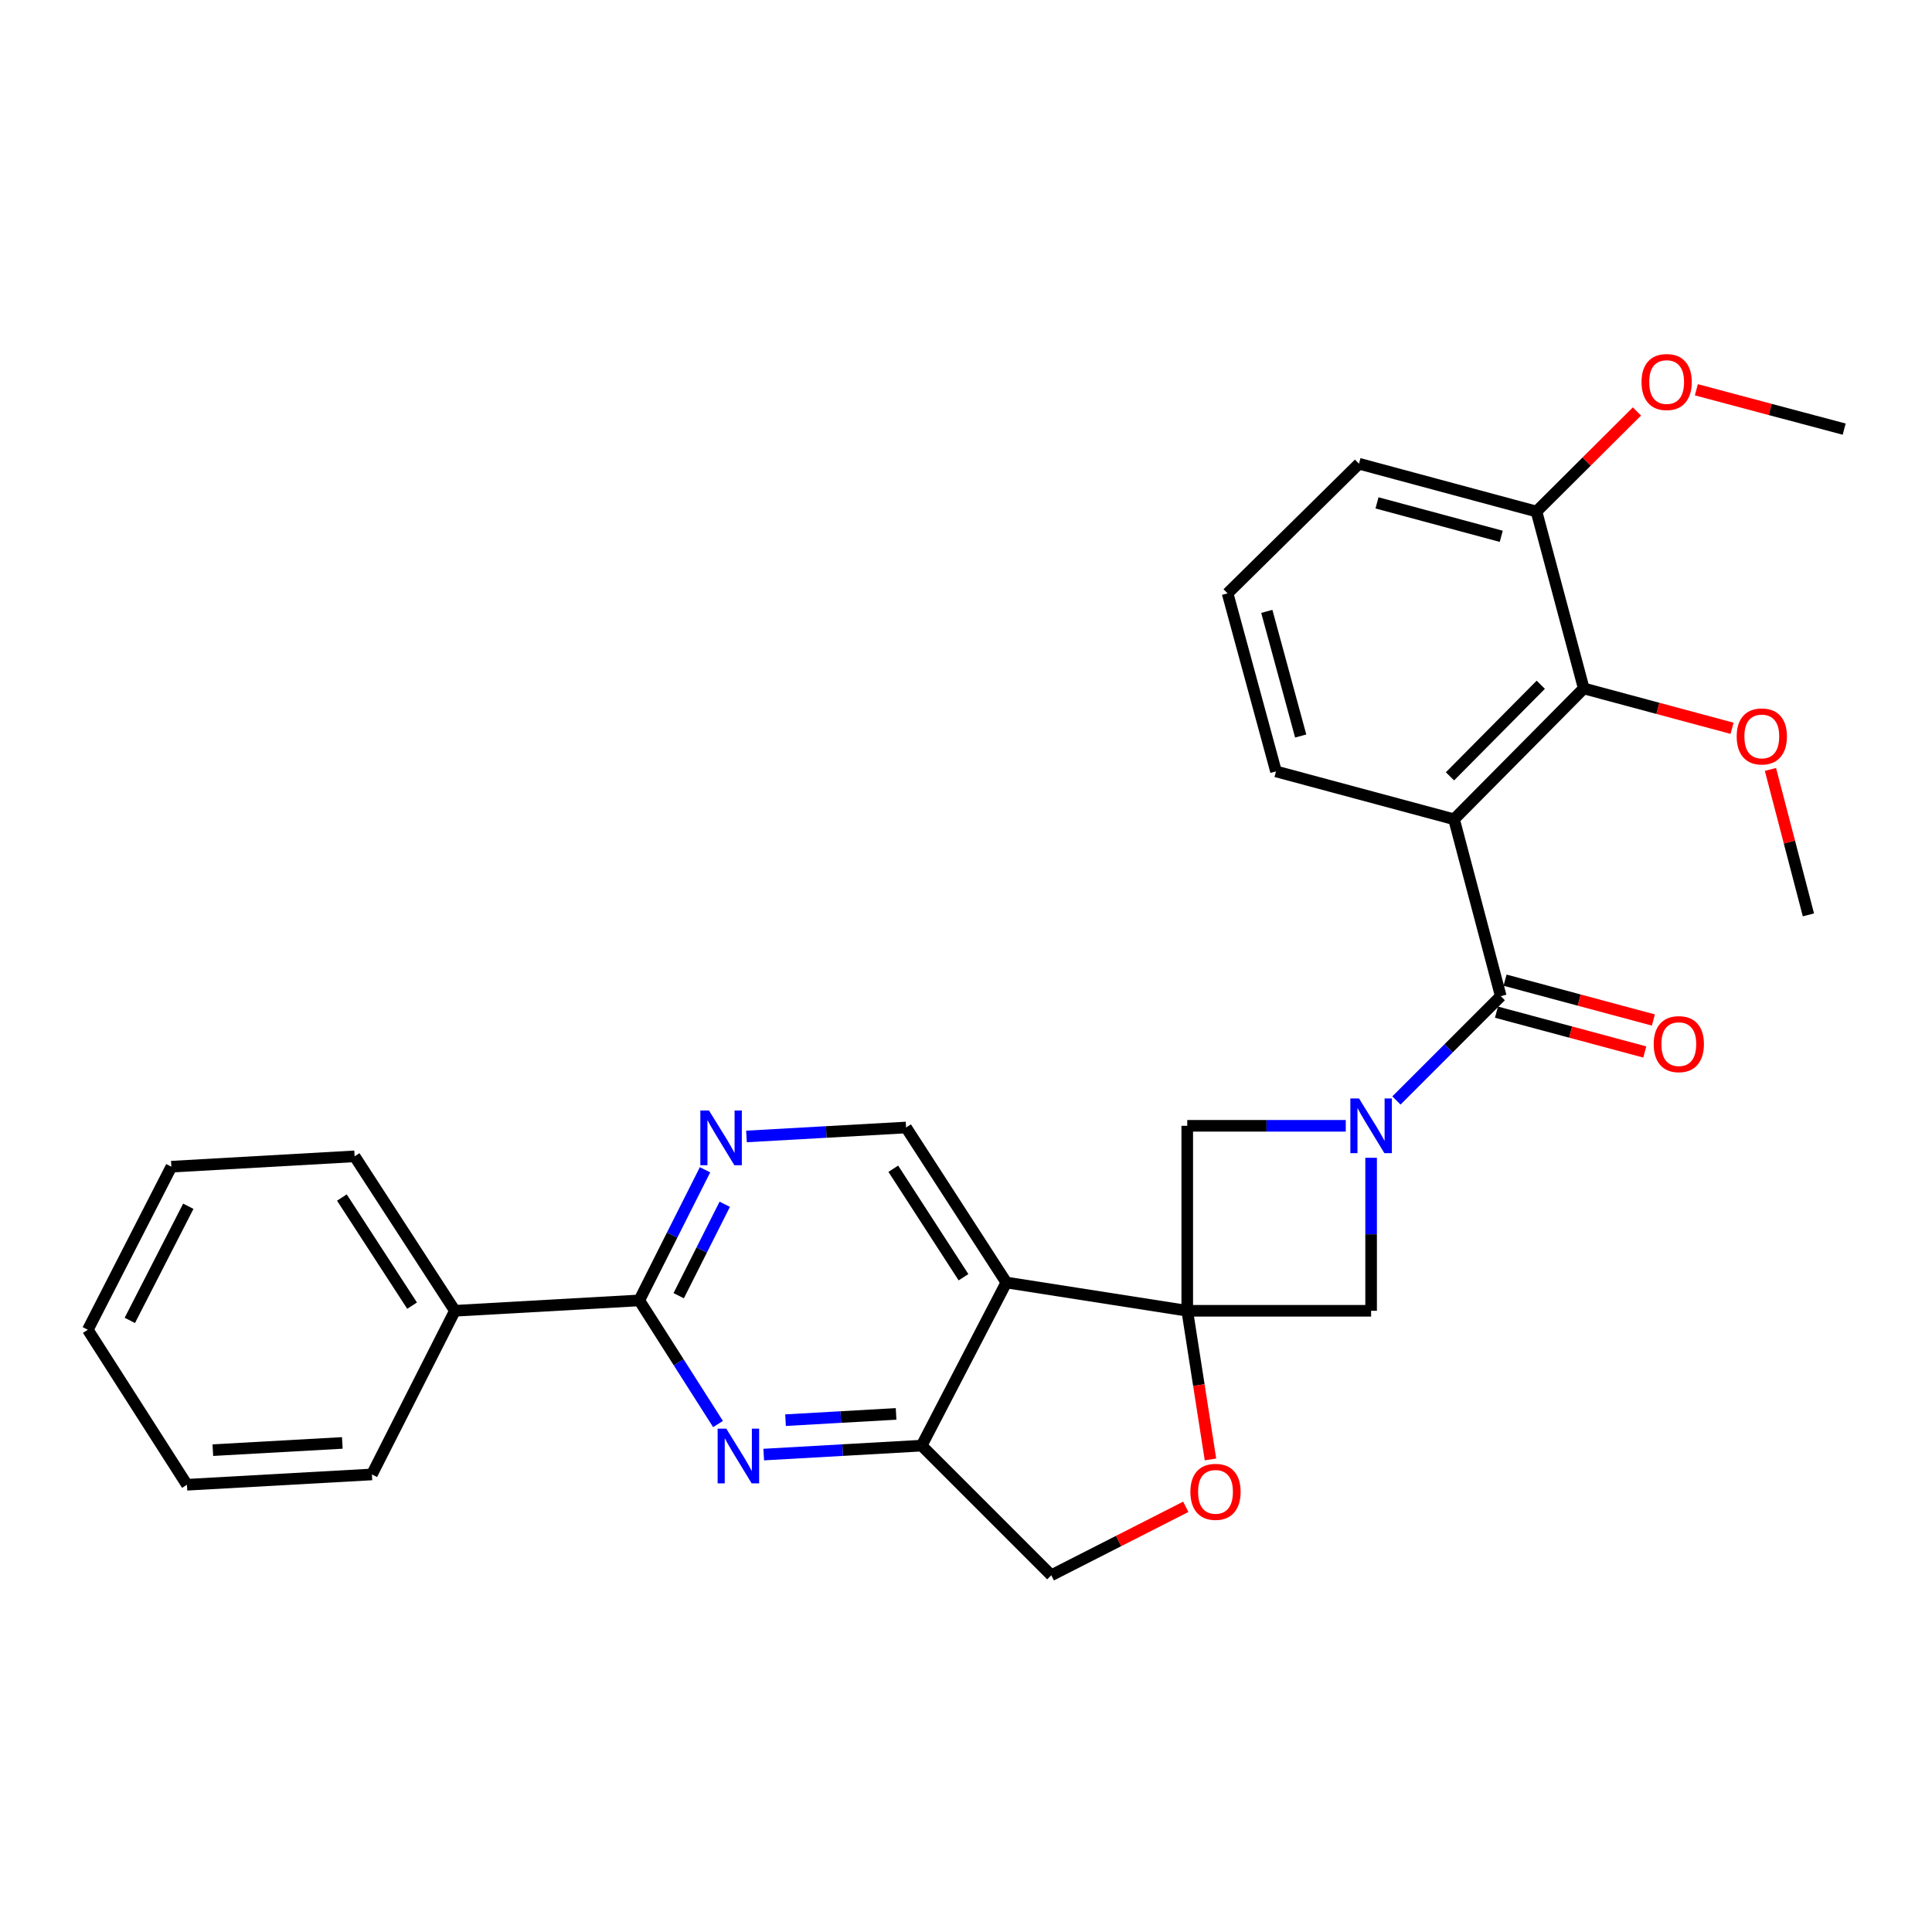 <?xml version='1.0' encoding='iso-8859-1'?>
<svg version='1.1' baseProfile='full'
              xmlns='http://www.w3.org/2000/svg'
                      xmlns:rdkit='http://www.rdkit.org/xml'
                      xmlns:xlink='http://www.w3.org/1999/xlink'
                  xml:space='preserve'
width='1000px' height='1000px' viewBox='0 0 1000 1000'>
<!-- END OF HEADER -->
<rect style='opacity:1.0;fill:#FFFFFF;stroke:none' width='1000' height='1000' x='0' y='0'> </rect>
<path class='bond-3' d='M 614.517,678.456 L 520.883,663.82' style='fill:none;fill-rule:evenodd;stroke:#000000;stroke-width:6px;stroke-linecap:butt;stroke-linejoin:miter;stroke-opacity:1' />
<path class='bond-7' d='M 614.517,678.456 L 614.517,582.717' style='fill:none;fill-rule:evenodd;stroke:#000000;stroke-width:6px;stroke-linecap:butt;stroke-linejoin:miter;stroke-opacity:1' />
<path class='bond-8' d='M 614.517,678.456 L 709.685,678.456' style='fill:none;fill-rule:evenodd;stroke:#000000;stroke-width:6px;stroke-linecap:butt;stroke-linejoin:miter;stroke-opacity:1' />
<path class='bond-9' d='M 614.517,678.456 L 620.527,716.929' style='fill:none;fill-rule:evenodd;stroke:#000000;stroke-width:6px;stroke-linecap:butt;stroke-linejoin:miter;stroke-opacity:1' />
<path class='bond-9' d='M 620.527,716.929 L 626.537,755.401' style='fill:none;fill-rule:evenodd;stroke:#FF0000;stroke-width:6px;stroke-linecap:butt;stroke-linejoin:miter;stroke-opacity:1' />
<path class='bond-0' d='M 709.685,599.271 L 709.685,638.864' style='fill:none;fill-rule:evenodd;stroke:#0000FF;stroke-width:6px;stroke-linecap:butt;stroke-linejoin:miter;stroke-opacity:1' />
<path class='bond-0' d='M 709.685,638.864 L 709.685,678.456' style='fill:none;fill-rule:evenodd;stroke:#000000;stroke-width:6px;stroke-linecap:butt;stroke-linejoin:miter;stroke-opacity:1' />
<path class='bond-1' d='M 722.797,569.605 L 749.793,542.609' style='fill:none;fill-rule:evenodd;stroke:#0000FF;stroke-width:6px;stroke-linecap:butt;stroke-linejoin:miter;stroke-opacity:1' />
<path class='bond-1' d='M 749.793,542.609 L 776.79,515.613' style='fill:none;fill-rule:evenodd;stroke:#000000;stroke-width:6px;stroke-linecap:butt;stroke-linejoin:miter;stroke-opacity:1' />
<path class='bond-29' d='M 696.566,582.717 L 655.541,582.717' style='fill:none;fill-rule:evenodd;stroke:#0000FF;stroke-width:6px;stroke-linecap:butt;stroke-linejoin:miter;stroke-opacity:1' />
<path class='bond-29' d='M 655.541,582.717 L 614.517,582.717' style='fill:none;fill-rule:evenodd;stroke:#000000;stroke-width:6px;stroke-linecap:butt;stroke-linejoin:miter;stroke-opacity:1' />
<path class='bond-2' d='M 776.79,515.613 L 752.612,424.054' style='fill:none;fill-rule:evenodd;stroke:#000000;stroke-width:6px;stroke-linecap:butt;stroke-linejoin:miter;stroke-opacity:1' />
<path class='bond-14' d='M 774.567,523.89 L 812.953,534.198' style='fill:none;fill-rule:evenodd;stroke:#000000;stroke-width:6px;stroke-linecap:butt;stroke-linejoin:miter;stroke-opacity:1' />
<path class='bond-14' d='M 812.953,534.198 L 851.34,544.507' style='fill:none;fill-rule:evenodd;stroke:#FF0000;stroke-width:6px;stroke-linecap:butt;stroke-linejoin:miter;stroke-opacity:1' />
<path class='bond-14' d='M 779.012,507.336 L 817.399,517.644' style='fill:none;fill-rule:evenodd;stroke:#000000;stroke-width:6px;stroke-linecap:butt;stroke-linejoin:miter;stroke-opacity:1' />
<path class='bond-14' d='M 817.399,517.644 L 855.785,527.953' style='fill:none;fill-rule:evenodd;stroke:#FF0000;stroke-width:6px;stroke-linecap:butt;stroke-linejoin:miter;stroke-opacity:1' />
<path class='bond-11' d='M 752.612,424.054 L 819.745,356.33' style='fill:none;fill-rule:evenodd;stroke:#000000;stroke-width:6px;stroke-linecap:butt;stroke-linejoin:miter;stroke-opacity:1' />
<path class='bond-11' d='M 750.509,401.829 L 797.502,354.422' style='fill:none;fill-rule:evenodd;stroke:#000000;stroke-width:6px;stroke-linecap:butt;stroke-linejoin:miter;stroke-opacity:1' />
<path class='bond-17' d='M 752.612,424.054 L 660.454,399.277' style='fill:none;fill-rule:evenodd;stroke:#000000;stroke-width:6px;stroke-linecap:butt;stroke-linejoin:miter;stroke-opacity:1' />
<path class='bond-6' d='M 520.883,663.82 L 477.041,748.256' style='fill:none;fill-rule:evenodd;stroke:#000000;stroke-width:6px;stroke-linecap:butt;stroke-linejoin:miter;stroke-opacity:1' />
<path class='bond-12' d='M 520.883,663.82 L 468.976,583.593' style='fill:none;fill-rule:evenodd;stroke:#000000;stroke-width:6px;stroke-linecap:butt;stroke-linejoin:miter;stroke-opacity:1' />
<path class='bond-12' d='M 498.706,661.097 L 462.371,604.938' style='fill:none;fill-rule:evenodd;stroke:#000000;stroke-width:6px;stroke-linecap:butt;stroke-linejoin:miter;stroke-opacity:1' />
<path class='bond-4' d='M 395.303,752.884 L 436.172,750.57' style='fill:none;fill-rule:evenodd;stroke:#0000FF;stroke-width:6px;stroke-linecap:butt;stroke-linejoin:miter;stroke-opacity:1' />
<path class='bond-4' d='M 436.172,750.57 L 477.041,748.256' style='fill:none;fill-rule:evenodd;stroke:#000000;stroke-width:6px;stroke-linecap:butt;stroke-linejoin:miter;stroke-opacity:1' />
<path class='bond-4' d='M 406.595,735.077 L 435.203,733.457' style='fill:none;fill-rule:evenodd;stroke:#0000FF;stroke-width:6px;stroke-linecap:butt;stroke-linejoin:miter;stroke-opacity:1' />
<path class='bond-4' d='M 435.203,733.457 L 463.812,731.837' style='fill:none;fill-rule:evenodd;stroke:#000000;stroke-width:6px;stroke-linecap:butt;stroke-linejoin:miter;stroke-opacity:1' />
<path class='bond-31' d='M 371.647,737.079 L 351.264,705.082' style='fill:none;fill-rule:evenodd;stroke:#0000FF;stroke-width:6px;stroke-linecap:butt;stroke-linejoin:miter;stroke-opacity:1' />
<path class='bond-31' d='M 351.264,705.082 L 330.881,673.086' style='fill:none;fill-rule:evenodd;stroke:#000000;stroke-width:6px;stroke-linecap:butt;stroke-linejoin:miter;stroke-opacity:1' />
<path class='bond-5' d='M 330.881,673.086 L 347.901,639.282' style='fill:none;fill-rule:evenodd;stroke:#000000;stroke-width:6px;stroke-linecap:butt;stroke-linejoin:miter;stroke-opacity:1' />
<path class='bond-5' d='M 347.901,639.282 L 364.922,605.479' style='fill:none;fill-rule:evenodd;stroke:#0000FF;stroke-width:6px;stroke-linecap:butt;stroke-linejoin:miter;stroke-opacity:1' />
<path class='bond-5' d='M 351.296,670.653 L 363.211,646.991' style='fill:none;fill-rule:evenodd;stroke:#000000;stroke-width:6px;stroke-linecap:butt;stroke-linejoin:miter;stroke-opacity:1' />
<path class='bond-5' d='M 363.211,646.991 L 375.125,623.328' style='fill:none;fill-rule:evenodd;stroke:#0000FF;stroke-width:6px;stroke-linecap:butt;stroke-linejoin:miter;stroke-opacity:1' />
<path class='bond-16' d='M 330.881,673.086 L 235.456,678.456' style='fill:none;fill-rule:evenodd;stroke:#000000;stroke-width:6px;stroke-linecap:butt;stroke-linejoin:miter;stroke-opacity:1' />
<path class='bond-30' d='M 477.041,748.256 L 544.146,815.361' style='fill:none;fill-rule:evenodd;stroke:#000000;stroke-width:6px;stroke-linecap:butt;stroke-linejoin:miter;stroke-opacity:1' />
<path class='bond-13' d='M 613.759,779.923 L 578.953,797.642' style='fill:none;fill-rule:evenodd;stroke:#FF0000;stroke-width:6px;stroke-linecap:butt;stroke-linejoin:miter;stroke-opacity:1' />
<path class='bond-13' d='M 578.953,797.642 L 544.146,815.361' style='fill:none;fill-rule:evenodd;stroke:#000000;stroke-width:6px;stroke-linecap:butt;stroke-linejoin:miter;stroke-opacity:1' />
<path class='bond-10' d='M 386.374,588.227 L 427.675,585.91' style='fill:none;fill-rule:evenodd;stroke:#0000FF;stroke-width:6px;stroke-linecap:butt;stroke-linejoin:miter;stroke-opacity:1' />
<path class='bond-10' d='M 427.675,585.91 L 468.976,583.593' style='fill:none;fill-rule:evenodd;stroke:#000000;stroke-width:6px;stroke-linecap:butt;stroke-linejoin:miter;stroke-opacity:1' />
<path class='bond-15' d='M 819.745,356.33 L 795.282,264.762' style='fill:none;fill-rule:evenodd;stroke:#000000;stroke-width:6px;stroke-linecap:butt;stroke-linejoin:miter;stroke-opacity:1' />
<path class='bond-18' d='M 819.745,356.33 L 858.132,366.647' style='fill:none;fill-rule:evenodd;stroke:#000000;stroke-width:6px;stroke-linecap:butt;stroke-linejoin:miter;stroke-opacity:1' />
<path class='bond-18' d='M 858.132,366.647 L 896.518,376.963' style='fill:none;fill-rule:evenodd;stroke:#FF0000;stroke-width:6px;stroke-linecap:butt;stroke-linejoin:miter;stroke-opacity:1' />
<path class='bond-19' d='M 795.282,264.762 L 821.279,238.868' style='fill:none;fill-rule:evenodd;stroke:#000000;stroke-width:6px;stroke-linecap:butt;stroke-linejoin:miter;stroke-opacity:1' />
<path class='bond-19' d='M 821.279,238.868 L 847.276,212.974' style='fill:none;fill-rule:evenodd;stroke:#FF0000;stroke-width:6px;stroke-linecap:butt;stroke-linejoin:miter;stroke-opacity:1' />
<path class='bond-32' d='M 795.282,264.762 L 703.409,240.023' style='fill:none;fill-rule:evenodd;stroke:#000000;stroke-width:6px;stroke-linecap:butt;stroke-linejoin:miter;stroke-opacity:1' />
<path class='bond-32' d='M 777.044,277.602 L 712.734,260.285' style='fill:none;fill-rule:evenodd;stroke:#000000;stroke-width:6px;stroke-linecap:butt;stroke-linejoin:miter;stroke-opacity:1' />
<path class='bond-22' d='M 235.456,678.456 L 183.549,598.515' style='fill:none;fill-rule:evenodd;stroke:#000000;stroke-width:6px;stroke-linecap:butt;stroke-linejoin:miter;stroke-opacity:1' />
<path class='bond-22' d='M 213.294,675.8 L 176.96,619.841' style='fill:none;fill-rule:evenodd;stroke:#000000;stroke-width:6px;stroke-linecap:butt;stroke-linejoin:miter;stroke-opacity:1' />
<path class='bond-23' d='M 235.456,678.456 L 192.5,763.168' style='fill:none;fill-rule:evenodd;stroke:#000000;stroke-width:6px;stroke-linecap:butt;stroke-linejoin:miter;stroke-opacity:1' />
<path class='bond-20' d='M 660.454,399.277 L 635.4,307.118' style='fill:none;fill-rule:evenodd;stroke:#000000;stroke-width:6px;stroke-linecap:butt;stroke-linejoin:miter;stroke-opacity:1' />
<path class='bond-20' d='M 673.236,380.956 L 655.698,316.445' style='fill:none;fill-rule:evenodd;stroke:#000000;stroke-width:6px;stroke-linecap:butt;stroke-linejoin:miter;stroke-opacity:1' />
<path class='bond-24' d='M 916.38,398.247 L 926.207,435.895' style='fill:none;fill-rule:evenodd;stroke:#FF0000;stroke-width:6px;stroke-linecap:butt;stroke-linejoin:miter;stroke-opacity:1' />
<path class='bond-24' d='M 926.207,435.895 L 936.034,473.542' style='fill:none;fill-rule:evenodd;stroke:#000000;stroke-width:6px;stroke-linecap:butt;stroke-linejoin:miter;stroke-opacity:1' />
<path class='bond-25' d='M 878.031,201.751 L 916.288,211.936' style='fill:none;fill-rule:evenodd;stroke:#FF0000;stroke-width:6px;stroke-linecap:butt;stroke-linejoin:miter;stroke-opacity:1' />
<path class='bond-25' d='M 916.288,211.936 L 954.545,222.121' style='fill:none;fill-rule:evenodd;stroke:#000000;stroke-width:6px;stroke-linecap:butt;stroke-linejoin:miter;stroke-opacity:1' />
<path class='bond-21' d='M 635.4,307.118 L 703.409,240.023' style='fill:none;fill-rule:evenodd;stroke:#000000;stroke-width:6px;stroke-linecap:butt;stroke-linejoin:miter;stroke-opacity:1' />
<path class='bond-27' d='M 183.549,598.515 L 88.696,603.876' style='fill:none;fill-rule:evenodd;stroke:#000000;stroke-width:6px;stroke-linecap:butt;stroke-linejoin:miter;stroke-opacity:1' />
<path class='bond-26' d='M 192.5,763.168 L 96.762,768.51' style='fill:none;fill-rule:evenodd;stroke:#000000;stroke-width:6px;stroke-linecap:butt;stroke-linejoin:miter;stroke-opacity:1' />
<path class='bond-26' d='M 177.185,746.856 L 110.168,750.595' style='fill:none;fill-rule:evenodd;stroke:#000000;stroke-width:6px;stroke-linecap:butt;stroke-linejoin:miter;stroke-opacity:1' />
<path class='bond-28' d='M 96.762,768.51 L 45.455,688.283' style='fill:none;fill-rule:evenodd;stroke:#000000;stroke-width:6px;stroke-linecap:butt;stroke-linejoin:miter;stroke-opacity:1' />
<path class='bond-33' d='M 88.696,603.876 L 45.455,688.283' style='fill:none;fill-rule:evenodd;stroke:#000000;stroke-width:6px;stroke-linecap:butt;stroke-linejoin:miter;stroke-opacity:1' />
<path class='bond-33' d='M 97.465,624.353 L 67.196,683.438' style='fill:none;fill-rule:evenodd;stroke:#000000;stroke-width:6px;stroke-linecap:butt;stroke-linejoin:miter;stroke-opacity:1' />
<path  class='atom-1' d='M 703.425 568.557
L 712.705 583.557
Q 713.625 585.037, 715.105 587.717
Q 716.585 590.397, 716.665 590.557
L 716.665 568.557
L 720.425 568.557
L 720.425 596.877
L 716.545 596.877
L 706.585 580.477
Q 705.425 578.557, 704.185 576.357
Q 702.985 574.157, 702.625 573.477
L 702.625 596.877
L 698.945 596.877
L 698.945 568.557
L 703.425 568.557
' fill='#0000FF'/>
<path  class='atom-5' d='M 375.928 739.467
L 385.208 754.467
Q 386.128 755.947, 387.608 758.627
Q 389.088 761.307, 389.168 761.467
L 389.168 739.467
L 392.928 739.467
L 392.928 767.787
L 389.048 767.787
L 379.088 751.387
Q 377.928 749.467, 376.688 747.267
Q 375.488 745.067, 375.128 744.387
L 375.128 767.787
L 371.448 767.787
L 371.448 739.467
L 375.928 739.467
' fill='#0000FF'/>
<path  class='atom-10' d='M 616.144 772.171
Q 616.144 765.371, 619.504 761.571
Q 622.864 757.771, 629.144 757.771
Q 635.424 757.771, 638.784 761.571
Q 642.144 765.371, 642.144 772.171
Q 642.144 779.051, 638.744 782.971
Q 635.344 786.851, 629.144 786.851
Q 622.904 786.851, 619.504 782.971
Q 616.144 779.091, 616.144 772.171
M 629.144 783.651
Q 633.464 783.651, 635.784 780.771
Q 638.144 777.851, 638.144 772.171
Q 638.144 766.611, 635.784 763.811
Q 633.464 760.971, 629.144 760.971
Q 624.824 760.971, 622.464 763.771
Q 620.144 766.571, 620.144 772.171
Q 620.144 777.891, 622.464 780.771
Q 624.824 783.651, 629.144 783.651
' fill='#FF0000'/>
<path  class='atom-11' d='M 366.977 574.804
L 376.257 589.804
Q 377.177 591.284, 378.657 593.964
Q 380.137 596.644, 380.217 596.804
L 380.217 574.804
L 383.977 574.804
L 383.977 603.124
L 380.097 603.124
L 370.137 586.724
Q 368.977 584.804, 367.737 582.604
Q 366.537 580.404, 366.177 579.724
L 366.177 603.124
L 362.497 603.124
L 362.497 574.804
L 366.977 574.804
' fill='#0000FF'/>
<path  class='atom-15' d='M 855.948 540.441
Q 855.948 533.641, 859.308 529.841
Q 862.668 526.041, 868.948 526.041
Q 875.228 526.041, 878.588 529.841
Q 881.948 533.641, 881.948 540.441
Q 881.948 547.321, 878.548 551.241
Q 875.148 555.121, 868.948 555.121
Q 862.708 555.121, 859.308 551.241
Q 855.948 547.361, 855.948 540.441
M 868.948 551.921
Q 873.268 551.921, 875.588 549.041
Q 877.948 546.121, 877.948 540.441
Q 877.948 534.881, 875.588 532.081
Q 873.268 529.241, 868.948 529.241
Q 864.628 529.241, 862.268 532.041
Q 859.948 534.841, 859.948 540.441
Q 859.948 546.161, 862.268 549.041
Q 864.628 551.921, 868.948 551.921
' fill='#FF0000'/>
<path  class='atom-19' d='M 898.904 381.178
Q 898.904 374.378, 902.264 370.578
Q 905.624 366.778, 911.904 366.778
Q 918.184 366.778, 921.544 370.578
Q 924.904 374.378, 924.904 381.178
Q 924.904 388.058, 921.504 391.978
Q 918.104 395.858, 911.904 395.858
Q 905.664 395.858, 902.264 391.978
Q 898.904 388.098, 898.904 381.178
M 911.904 392.658
Q 916.224 392.658, 918.544 389.778
Q 920.904 386.858, 920.904 381.178
Q 920.904 375.618, 918.544 372.818
Q 916.224 369.978, 911.904 369.978
Q 907.584 369.978, 905.224 372.778
Q 902.904 375.578, 902.904 381.178
Q 902.904 386.898, 905.224 389.778
Q 907.584 392.658, 911.904 392.658
' fill='#FF0000'/>
<path  class='atom-20' d='M 849.654 197.737
Q 849.654 190.937, 853.014 187.137
Q 856.374 183.337, 862.654 183.337
Q 868.934 183.337, 872.294 187.137
Q 875.654 190.937, 875.654 197.737
Q 875.654 204.617, 872.254 208.537
Q 868.854 212.417, 862.654 212.417
Q 856.414 212.417, 853.014 208.537
Q 849.654 204.657, 849.654 197.737
M 862.654 209.217
Q 866.974 209.217, 869.294 206.337
Q 871.654 203.417, 871.654 197.737
Q 871.654 192.177, 869.294 189.377
Q 866.974 186.537, 862.654 186.537
Q 858.334 186.537, 855.974 189.337
Q 853.654 192.137, 853.654 197.737
Q 853.654 203.457, 855.974 206.337
Q 858.334 209.217, 862.654 209.217
' fill='#FF0000'/>
</svg>
